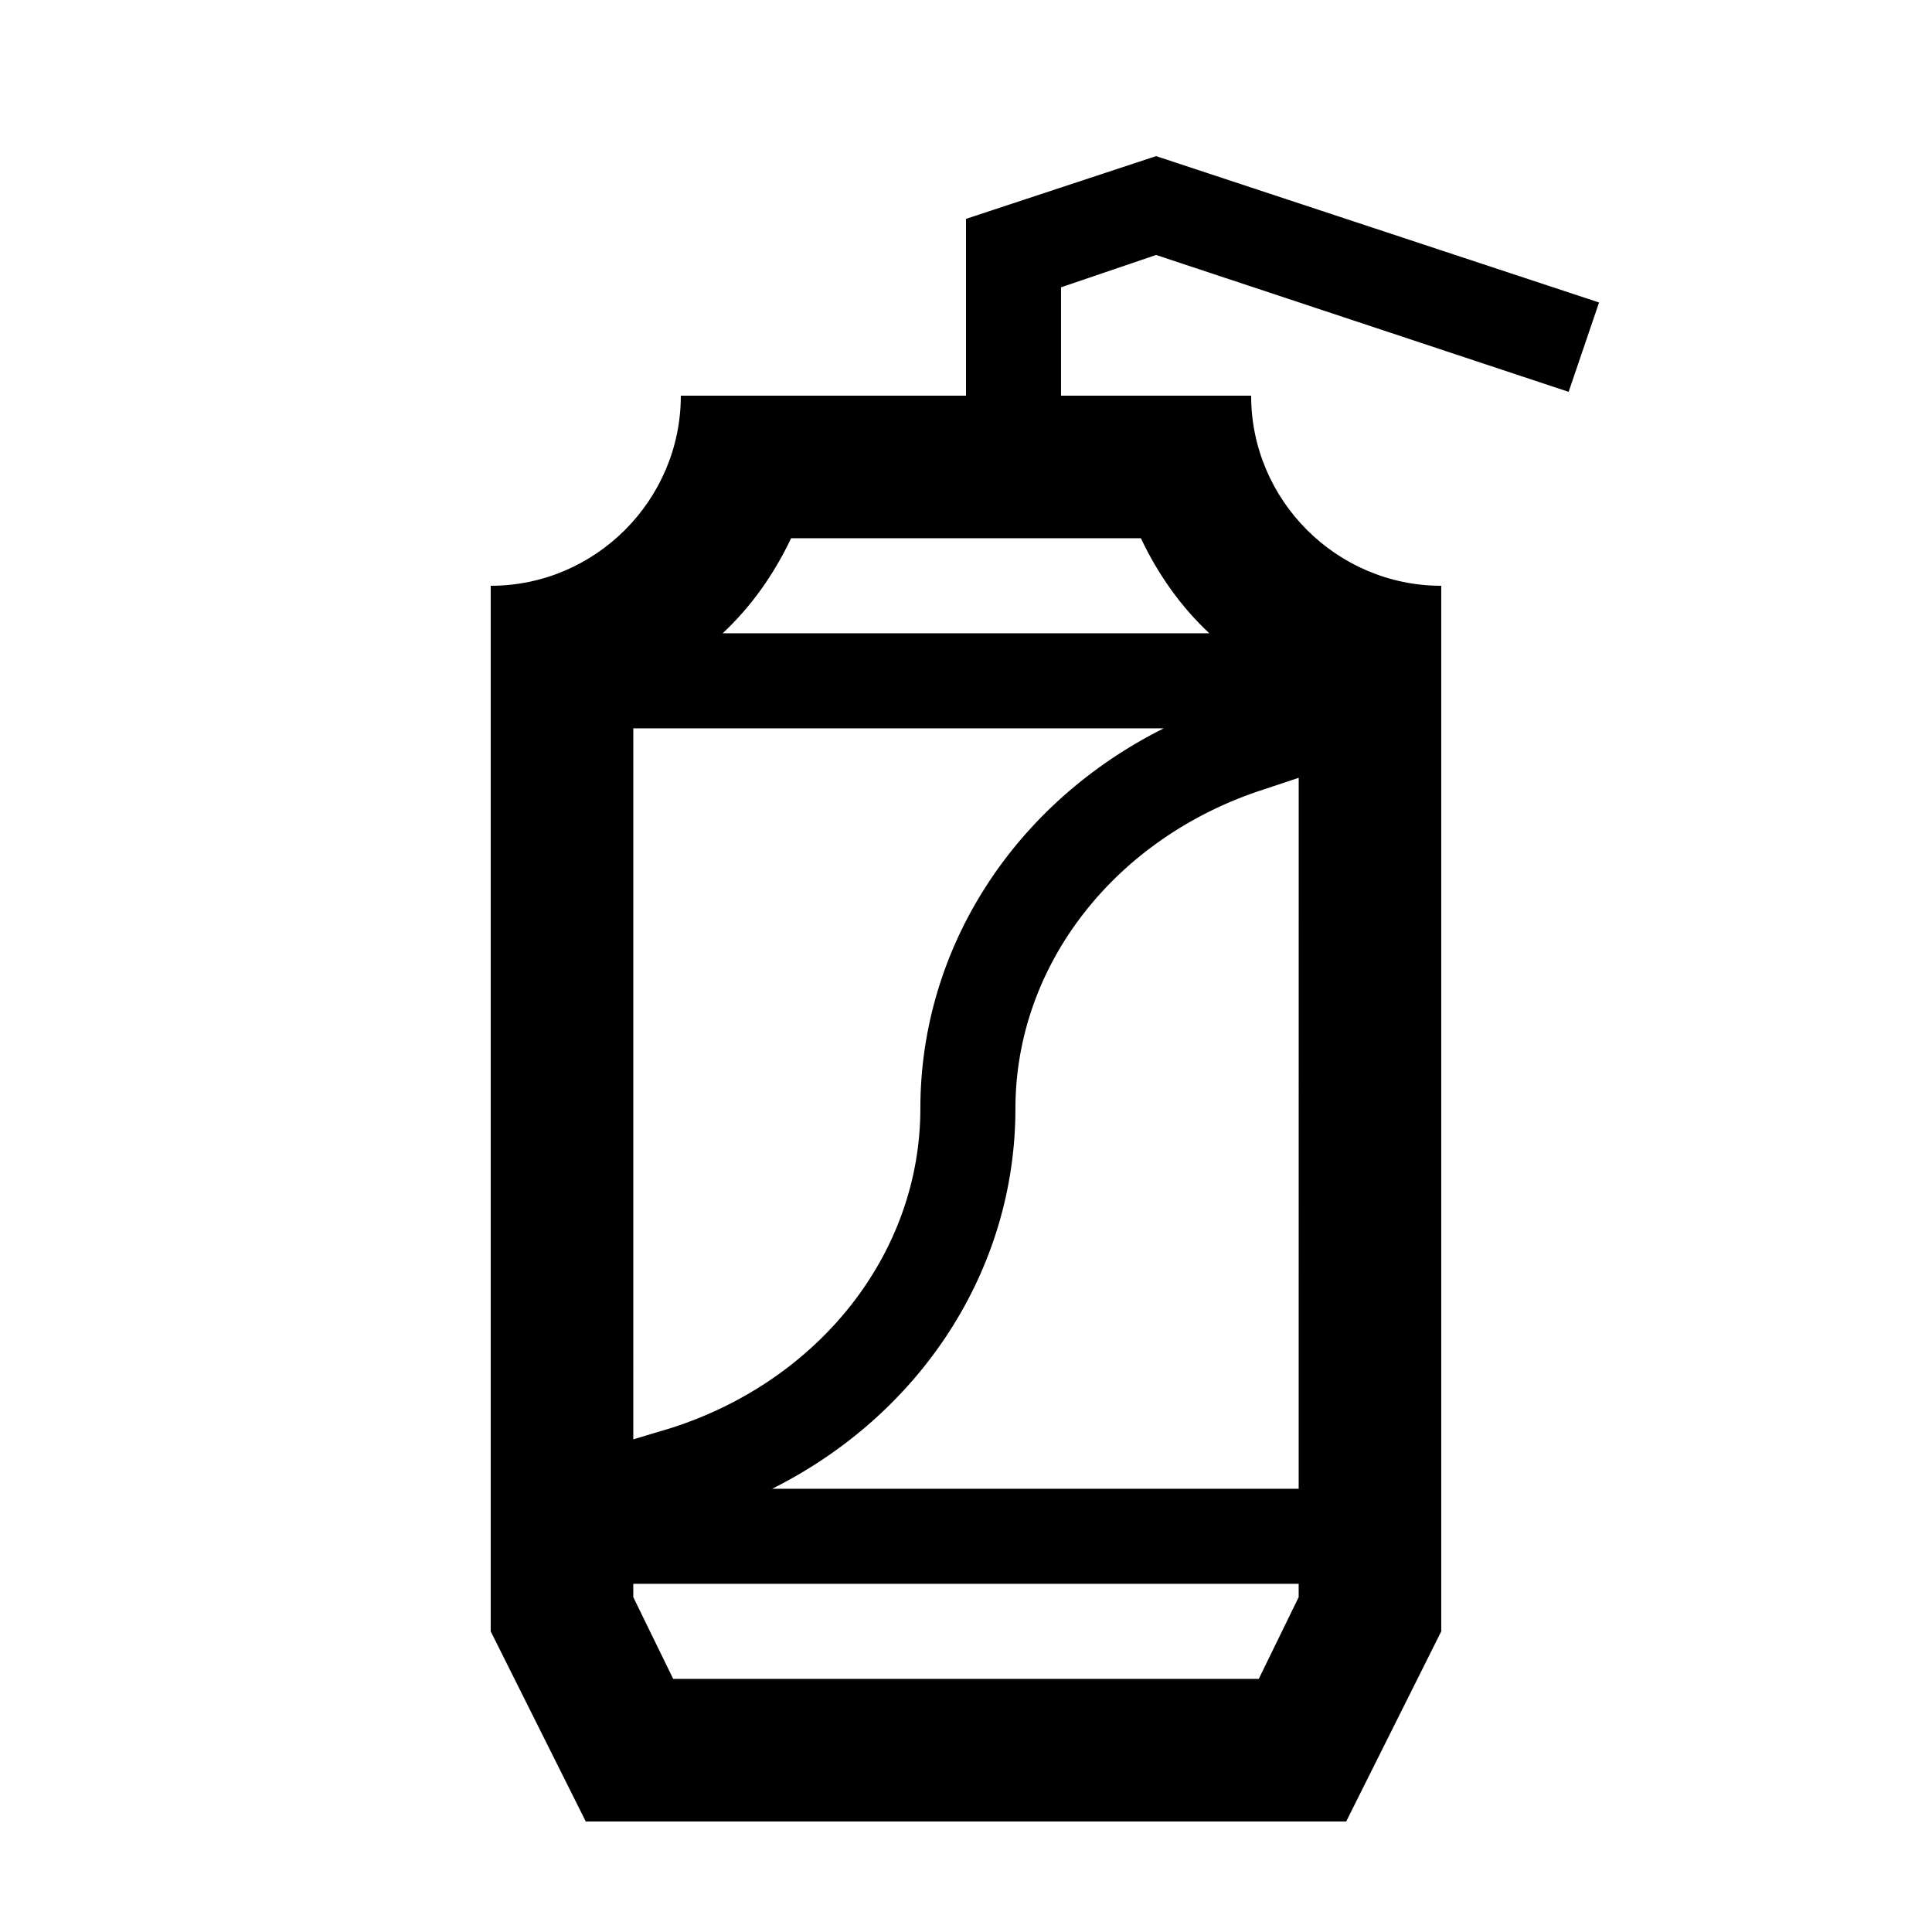 <?xml version="1.0" encoding="UTF-8"?>
<!-- Uploaded to: ICON Repo, www.svgrepo.com, Generator: ICON Repo Mixer Tools -->
<svg fill="#000000" width="800px" height="800px" version="1.1" viewBox="144 144 512 512" xmlns="http://www.w3.org/2000/svg">
 <path d="m400 202v46.855h-75.574c0 27.711-22.672 50.383-50.383 50.383v277.09l25.191 50.383h201.52l25.191-50.383v-277.09c-27.711 0-50.383-22.672-50.383-50.383h-50.379v-28.719l25.191-8.566 109.33 36.273 8.062-23.68-117.39-38.789zm-88.168 135.02h140.56c-39.297 19.648-64.488 57.938-64.488 100.76 0 38.289-26.703 72.043-66 84.641l-10.078 3.023zm176.33 230.24-10.578 21.664h-155.18l-10.578-21.664v-3.527h176.33zm0-28.715h-139.55c39.297-19.648 64.488-57.938 64.488-100.76 0-38.289 26.703-72.043 66-84.641l9.07-3.023zm-41.816-251.91c4.535 9.574 10.578 18.137 18.137 25.191h-128.97c7.559-7.055 13.602-15.617 18.137-25.191z"/>
</svg>